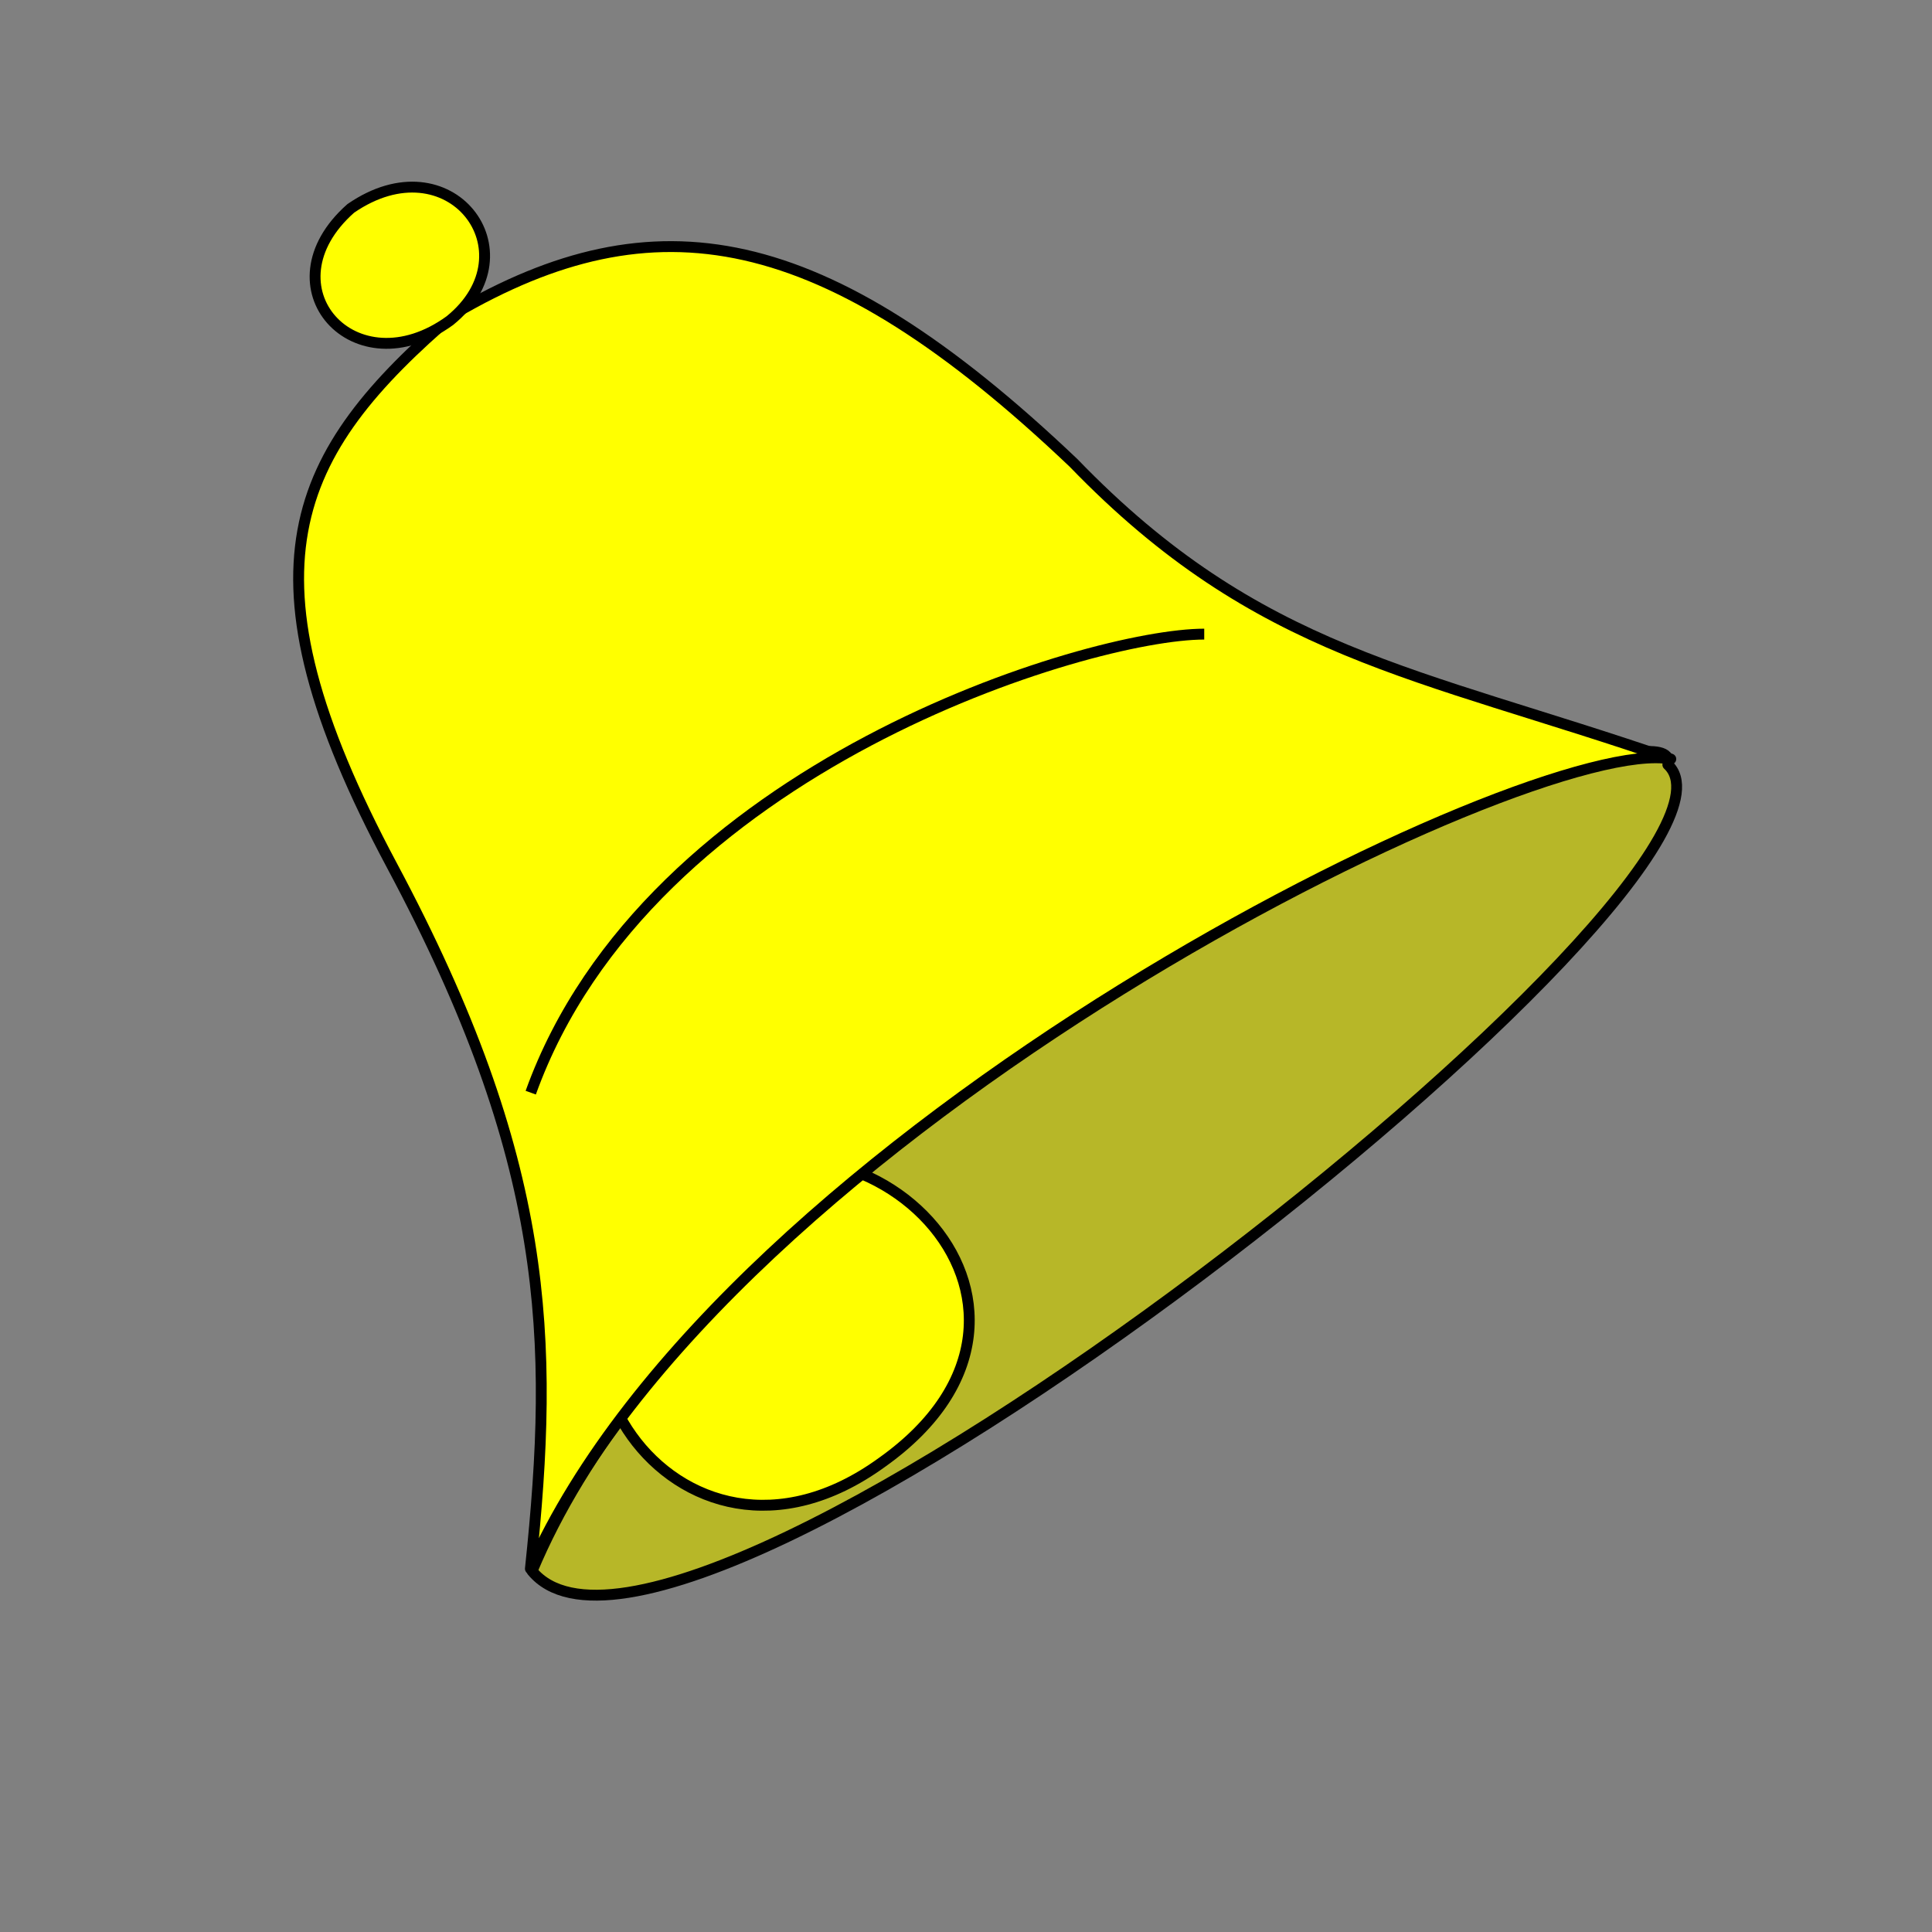 <?xml version="1.0" encoding="UTF-8"?>
<svg width="533.333" height="533.333" xmlns="http://www.w3.org/2000/svg" xmlns:svg="http://www.w3.org/2000/svg">
<rect width="100%" height="100%" fill="#808080" stroke="none"/>
Clipart by Nicu Buculei - piggybankNicu Buculei
 <g>
  <title>Layer 1</title>
  <g stroke="#000000" stroke-width="10" stroke-linejoin="round" id="g840">
   <path fill="#b7b728" fill-rule="evenodd" stroke="#000000" stroke-width="3" stroke-linejoin="round" id="path553" d="m146.881,433.694c40.835,49.545 346.129,-192.488 313.531,-222.596c6.893,-25.527 -256.783,86.611 -313.531,222.596z"/>
   <path fill="#ffff00" fill-rule="evenodd" stroke="#000000" stroke-width="3" stroke-linejoin="round" id="path555" d="m243.412,403.732c-56.991,41.35 -107.508,-36.359 -58.026,-73.238c50.587,-36.704 119.323,29.741 58.026,73.238z"/>
   <path fill="#ffff00" fill-rule="evenodd" stroke="#000000" stroke-width="3" stroke-linejoin="round" id="path552" d="m146.417,433.054c53.823,-121.157 276.314,-230.782 314.811,-223.525c-70.352,-24.218 -113.796,-28.862 -164.865,-81.735c-69.375,-65.979 -115.783,-73.361 -170.727,-41.315c-45.239,38.687 -61.096,70.719 -17.448,152.433c43.649,81.714 44.932,130.633 38.229,194.142z"/>
   <path fill="#ffff00" fill-rule="evenodd" stroke="#000000" stroke-width="3" stroke-linejoin="round" id="path554" d="m124.178,88.513c-26.254,19.049 -51.757,-9.365 -27.361,-30.975c27.359,-18.873 50.765,12.039 27.361,30.975z"/>
   <path fill="#ffff00" fill-rule="evenodd" stroke="#000000" stroke-width="3" stroke-linejoin="round" id="path566" d="m332.43,175.051c-31.646,0 -153.481,36.392 -185.917,126.582"/>
  </g>
 </g></svg>